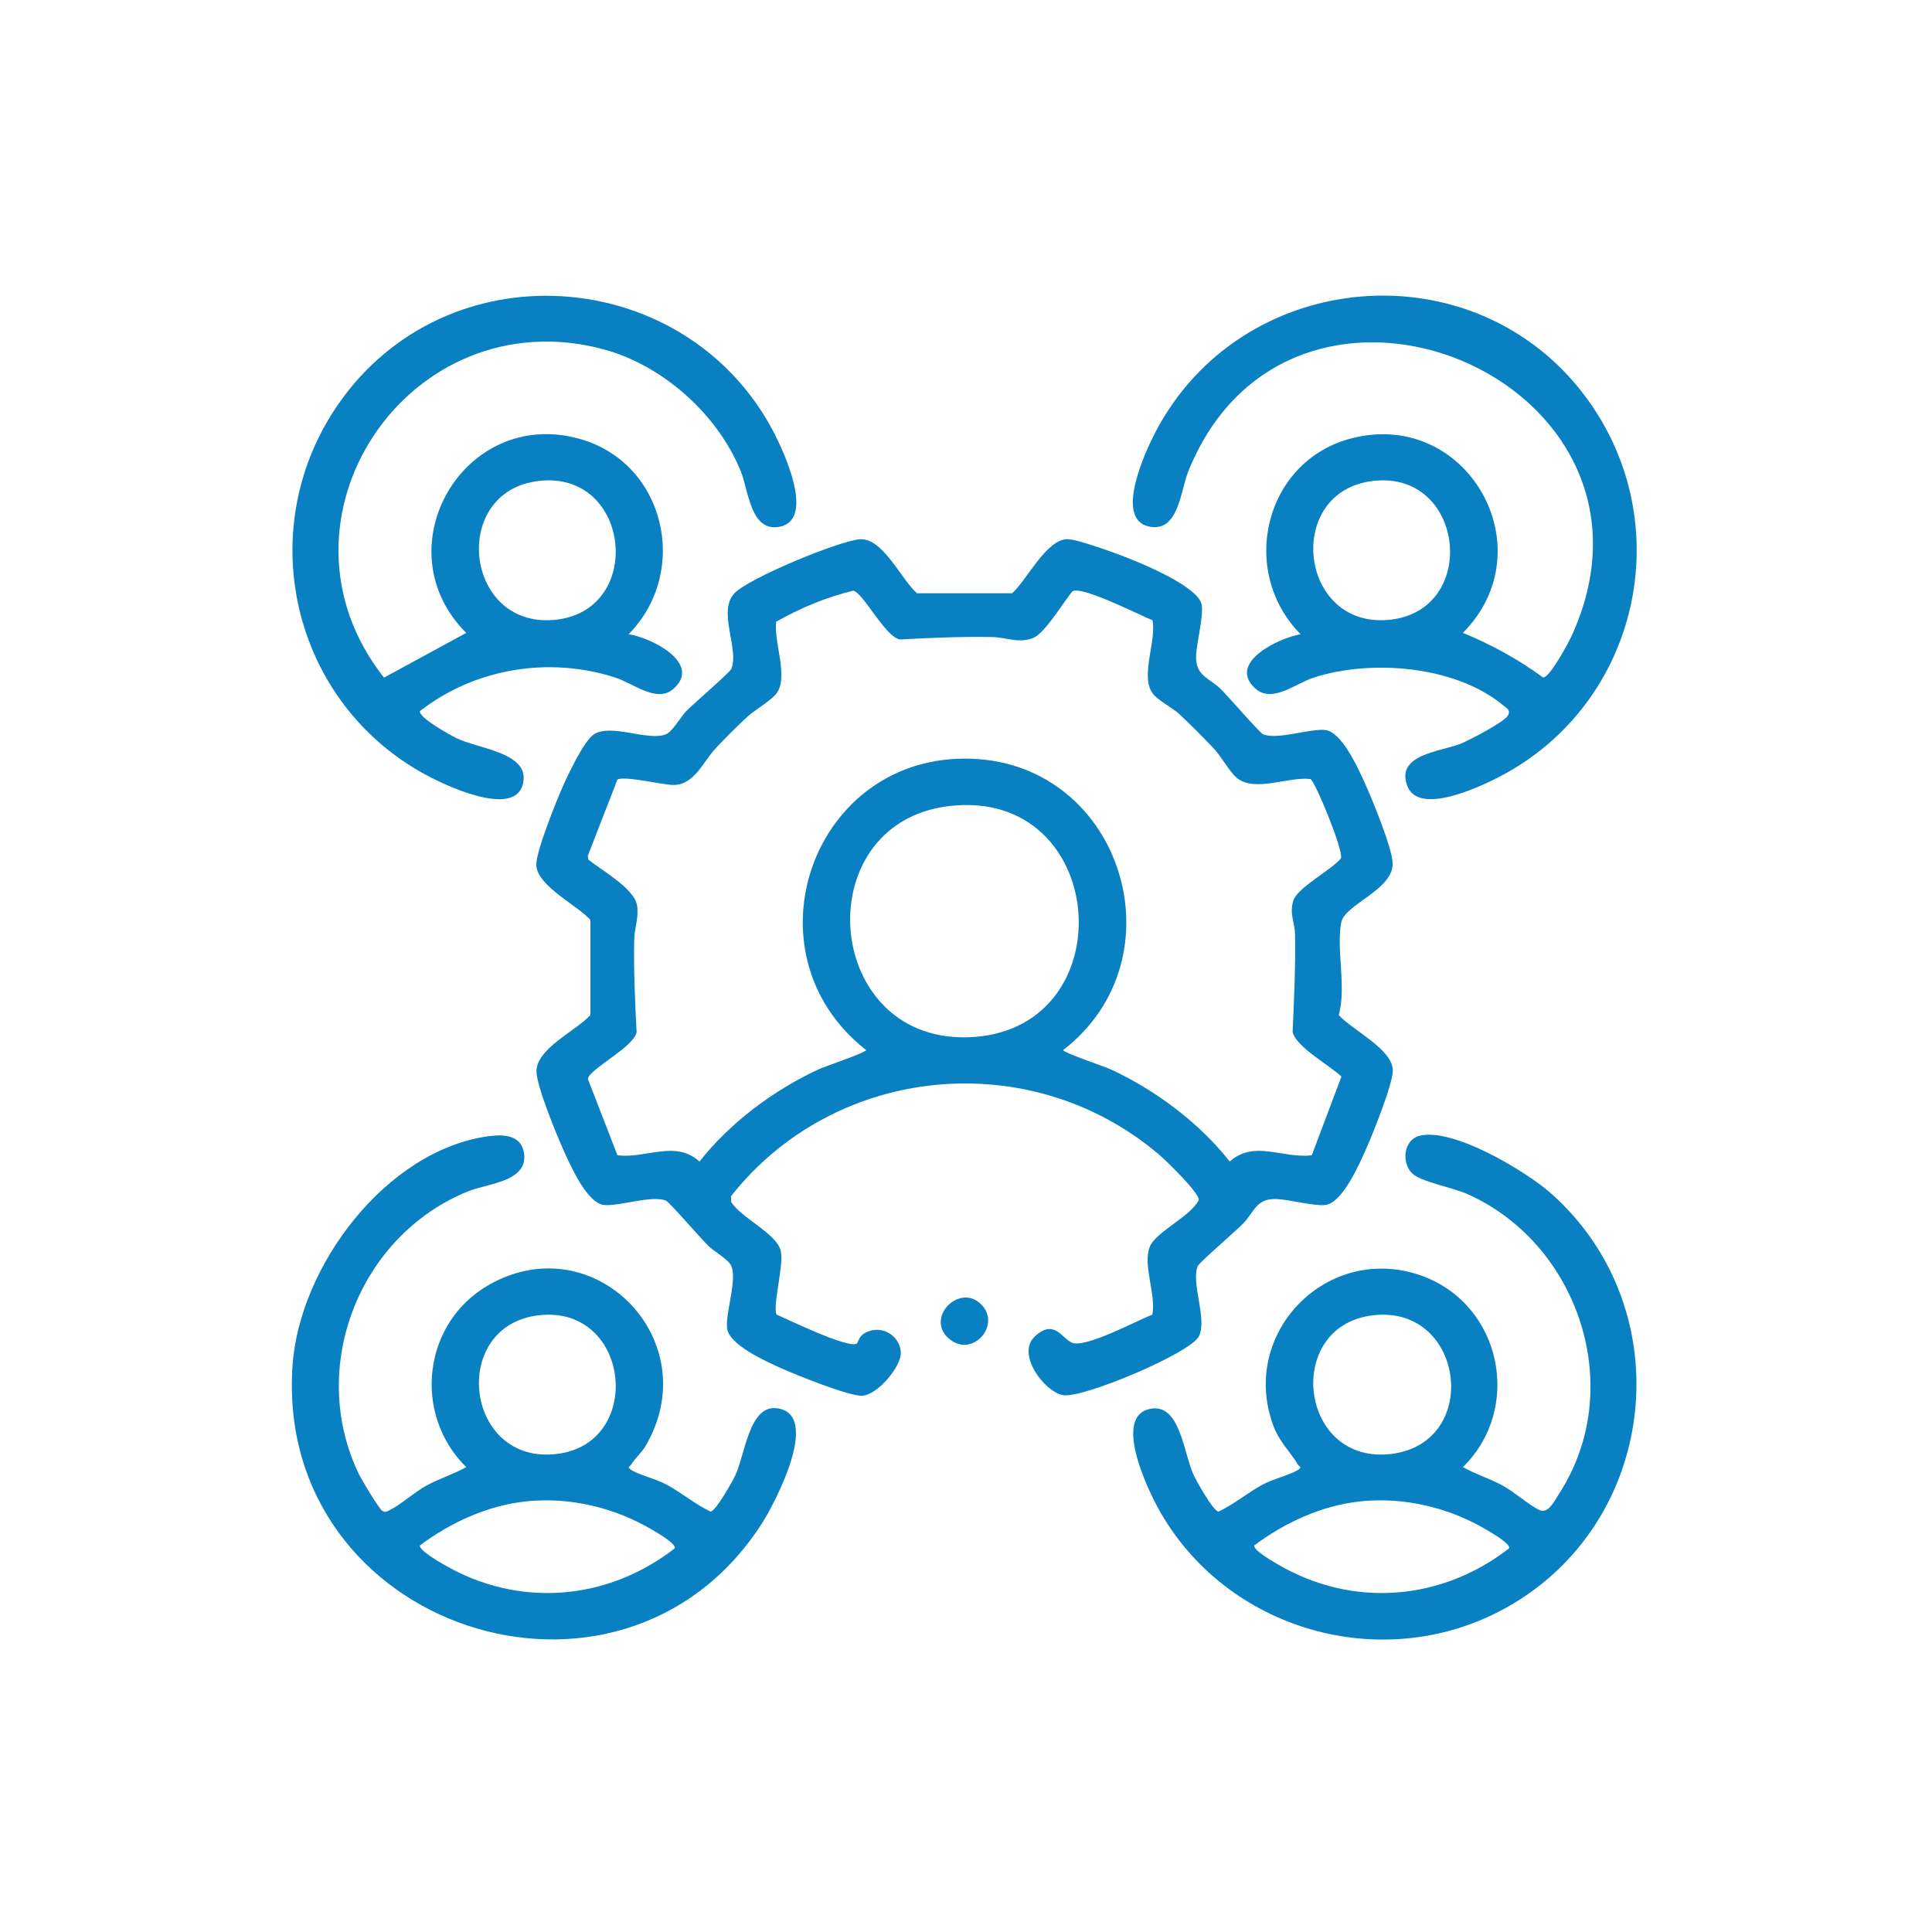<?xml version="1.0" encoding="UTF-8"?> <svg xmlns="http://www.w3.org/2000/svg" id="Capa_1" data-name="Capa 1" viewBox="0 0 650 650"><defs><style> .cls-1 { fill: #0880c2; } </style></defs><path class="cls-1" d="M348.21,449.58c6.46-5.91,8.89.52,12.39,2.14,4.39,2.03,21.93-7.46,27.1-9.43,1.31-6.67-3.3-16.77-.88-22.82,2.02-5.04,13.55-10.03,16.48-15.66.45-2.32-11.09-13.44-13.48-15.47-43.34-36.7-108.92-30.22-143.89,14.12l.07,1.95c3.52,5.52,15.4,10.61,16.71,16.55,1.06,4.81-2.96,18.83-1.39,21.34,4.13,1.78,24.04,11.5,26.95,9.73.38-.23.67-2.2,2.15-3.2,5.14-3.47,12.02-.27,12.64,5.9.48,4.83-7.94,14.79-13.13,14.85-4.59.06-22.44-7.12-27.47-9.42s-17.33-7.75-17.86-13.41c-.49-5.26,3.45-16.11,1.43-20.85-.93-2.18-5.92-4.96-7.8-6.81-2.38-2.35-13.01-14.63-14.12-15.11-4.74-2.02-15.6,1.92-20.85,1.43-5.66-.53-11.2-13-13.41-17.86-2.48-5.43-9.04-21.51-9.35-26.73-.47-7.93,13.48-14.05,18.13-19.33v-32c-4.4-4.96-18.11-11.46-18.2-18.59-.06-4.53,6.89-21.8,9.13-26.78,1.81-4.02,6.95-14.89,10.24-17.04,5.83-3.82,18.35,2.47,24.31-.07,2.18-.93,4.96-5.92,6.81-7.8,2.35-2.38,14.63-13.01,15.11-14.12,2.79-6.56-4.64-19.24.95-25.37,4.73-5.18,35.13-17.67,42.24-18.28,7.73-.66,13.97,13.48,19.29,18.16h32c4.96-4.4,11.46-18.11,18.59-18.2,3.26-.04,15.5,4.47,19.28,5.92,5.84,2.24,24.7,10,25.9,16.09.74,3.78-1.74,12.87-1.87,17.31-.2,6.78,4.49,7.33,8.39,11.19,2.38,2.35,13.01,14.63,14.12,15.11,4.74,2.02,15.6-1.92,20.85-1.43,5.66.53,11.2,13,13.41,17.86,2.48,5.43,9.04,21.5,9.35,26.73.55,9.17-16.09,13.91-17.3,20.24-1.72,9.01,1.84,21.77-.83,31.08,4.4,4.96,18.11,11.46,18.2,18.59.06,4.54-6.89,21.8-9.13,26.78s-7.9,18.01-13.7,18.55c-4.04.38-11.97-1.89-16.48-2.02-6.78-.2-7.33,4.49-11.19,8.39-2.35,2.38-14.63,13.01-15.11,14.12-2.41,5.66,3.33,18.04.33,23.74s-39.31,20.98-45.71,19.73-15.81-13.92-9.41-19.78ZM360.76,198.95c-2.93,3.6-9.23,14.09-13.1,15.66-4.93,1.99-9.03-.19-13.84-.28-10.38-.2-20.7.26-31.03.81-5-.75-12.55-16.1-15.8-16.4-9.07,2.22-17.8,5.84-25.86,10.44-.84,6.78,3.98,17.84.45,23.64-1.63,2.67-7.59,5.93-10.17,8.34-3.55,3.31-7.41,7.16-10.73,10.71-4.17,4.45-7.08,12.22-14.1,12.22-3.66,0-16.6-3.2-18.86-1.79l-9.99,25.7.26,1.25c4.39,3.53,15.43,9.67,16.34,15.34.66,4.14-.89,7.63-.96,11.59-.2,10.38.26,20.7.81,31.03-.75,5-16.1,12.55-16.4,15.8l9.95,25.66c9.61,1.23,19.48-5.27,27.6,2.12,10.31-13.09,25-24.07,40.13-31.05,2.18-1.01,15.94-5.6,15.92-6.47-41.85-32.86-17.83-100.04,35.64-98,50.71,1.94,70.64,67.23,30.67,98-.02.87,13.74,5.47,15.92,6.47,15.13,6.98,29.82,17.97,40.13,31.05,8.12-7.39,17.99-.89,27.6-2.12l9.97-26.46c-3.82-3.75-15.25-9.91-16.42-15,.46-10.99,1.02-21.95.8-32.98-.08-3.96-1.96-6.77-.57-11.22,1.37-4.41,12.79-10.25,16.03-14.25.88-2.7-8.85-26.31-10.3-26.67-7.31-.89-18.72,4.6-24.75-.39-2.36-1.95-5.25-7.25-7.71-9.84-3.67-3.86-7.81-8.07-11.71-11.68-2.5-2.32-7.55-4.66-9.2-7.37-3.67-6.02,1.64-17.22.25-24.14-4.29-1.69-23.66-11.66-26.94-9.73ZM319.42,271.18c-48.76,5.66-42.6,81.51,8.49,77.68,50.81-3.81,44.93-83.88-8.49-77.68Z"></path><path class="cls-1" d="M477.25,382.22c11.06-3.28,36.21,11.85,44.61,19.31,44.08,39.2,36.19,111.06-15.4,139.52-41.28,22.77-94.26,7.45-116.81-33.63-3.78-6.89-15.13-30.84-2.8-33.41,10.26-2.14,11.29,14.94,14.8,22.38,1.03,2.18,6.47,11.84,8.27,12.19,5.31-2.48,9.78-6.38,14.96-9.15,3.32-1.78,9.62-3.45,11.73-4.84,1.7-1.13.47-1.11-.02-1.94-2.73-4.6-6.19-7.49-8.26-13.19-11.46-31.4,18.77-61.63,50.17-50.17,26.69,9.74,33.89,44.45,13.68,64.31,4.3,2.41,8.96,3.81,13.31,6.17,4.03,2.19,8.87,6.56,12.3,8.21,3.11,1.49,5.01-2.77,6.73-5.41,22.92-35.29,6.78-84.21-31.03-100.93-4.73-2.09-15.67-4.1-18.43-6.91-3.71-3.77-2.65-11.08,2.2-12.52ZM460.71,442.69c-28.81,4.57-23.33,50.32,7.48,46.46s24.34-51.51-7.48-46.46ZM457.84,505.11c-12.98,1.32-25.59,7.12-35.86,14.83-.4,1.61,6.56,5.59,8.12,6.49,25.09,14.59,54.89,12.18,77.65-5.54.39-1.57-6.01-5.25-7.5-6.14-12.63-7.51-27.72-11.15-42.41-9.65Z"></path><path class="cls-1" d="M164.43,382.27c5.11-.69,11.25-.46,11.93,6.17.94,9.15-12.44,9.77-18.77,12.32-36.64,14.77-54.12,59.04-36.95,94.97.93,1.95,6.78,11.8,7.97,12.56,1.13.72,1.66.17,2.64-.31,3.43-1.65,8.27-6.02,12.3-8.21,4.35-2.36,9.01-3.76,13.31-6.17-18.2-17.97-14.63-48.78,7.8-61.42,35.46-19.98,73.33,19.02,52.47,54.42-1.2,2.04-3.52,4.06-4.69,6.04-.49.83-1.72.81-.02,1.94,2.1,1.4,8.4,3.07,11.73,4.84,5.18,2.77,9.65,6.67,14.96,9.15,1.8-.35,7.24-10.01,8.27-12.19,3.33-7.05,4.66-23.8,14.01-22.59,15.12,1.95-.65,31.97-5.28,39.11-47.52,73.31-163.72,35.06-157.7-53.41,2.28-33.47,31.48-72.55,66.03-77.24ZM180.01,442.69c-28.81,4.57-23.33,50.32,7.48,46.46,29.91-3.75,24.34-51.51-7.48-46.46ZM177.14,505.11c-12.98,1.32-25.59,7.12-35.86,14.83-.4,1.61,6.56,5.59,8.12,6.49,25.09,14.59,54.89,12.18,77.65-5.54.39-1.57-6.01-5.25-7.5-6.14-12.63-7.51-27.72-11.15-42.41-9.65Z"></path><path class="cls-1" d="M211.45,213.39c7.16.95,24.78,9.53,15.29,18.22-5.64,5.17-13.4-1.59-19.64-3.62-22.29-7.24-47.3-3.2-65.82,11.26-.53,2.13,10.2,8.08,12.32,9.11,7.13,3.46,23.45,4.79,22.56,14.04-1.27,13.24-24.36,2.66-31-.72-47.45-24.17-61.47-85.26-29.62-128.1,37.5-50.45,115.98-43.54,144.82,11.94,3.39,6.52,13.94,29.23,2.04,31.67-9.88,2.03-10.5-12.02-13.16-18.6-7.75-19.21-26.43-35.89-46.55-41.17-65.27-17.15-115.25,57.67-73.5,110.56l27.66-15.04c-28.42-28.46-.88-76.1,38.05-65.32,28.99,8.03,37.37,44.73,16.55,65.8ZM180.01,161.98c-28.81,4.57-23.33,50.32,7.48,46.46,29.91-3.75,24.34-51.51-7.48-46.46Z"></path><path class="cls-1" d="M422.29,231.61c-9.59-8.78,8.34-17.11,15.29-18.22-21.09-21.32-12.16-58.54,17.35-65.98,38.86-9.79,65.32,37.27,37.25,65.5,9.58,3.98,18.59,8.85,26.95,15.01,2.29.19,8.73-11.97,9.79-14.32,38.75-86-94.27-141.47-129.12-55.04-2.66,6.59-3.28,20.63-13.16,18.6-11.89-2.44-1.35-25.14,2.04-31.67,28.85-55.51,107.28-62.43,144.82-11.94,31.67,42.6,18.01,103.33-28.99,127.76-6.56,3.41-27.01,13.09-30.95,3.3-4.35-10.82,11.12-11.69,17.89-14.41,2.91-1.17,14.72-7.32,15.89-9.49.99-1.86-.46-2.44-1.58-3.38-16.07-13.4-44.54-15.61-63.81-9.35-6.2,2.01-14,8.79-19.64,3.62ZM460.71,161.98c-28.81,4.57-23.33,50.32,7.48,46.46,29.91-3.75,24.34-51.51-7.48-46.46Z"></path><path class="cls-1" d="M330.09,438.82c7.03,7.01-3.1,18.42-10.96,11.44s3.7-18.68,10.96-11.44Z"></path></svg> 